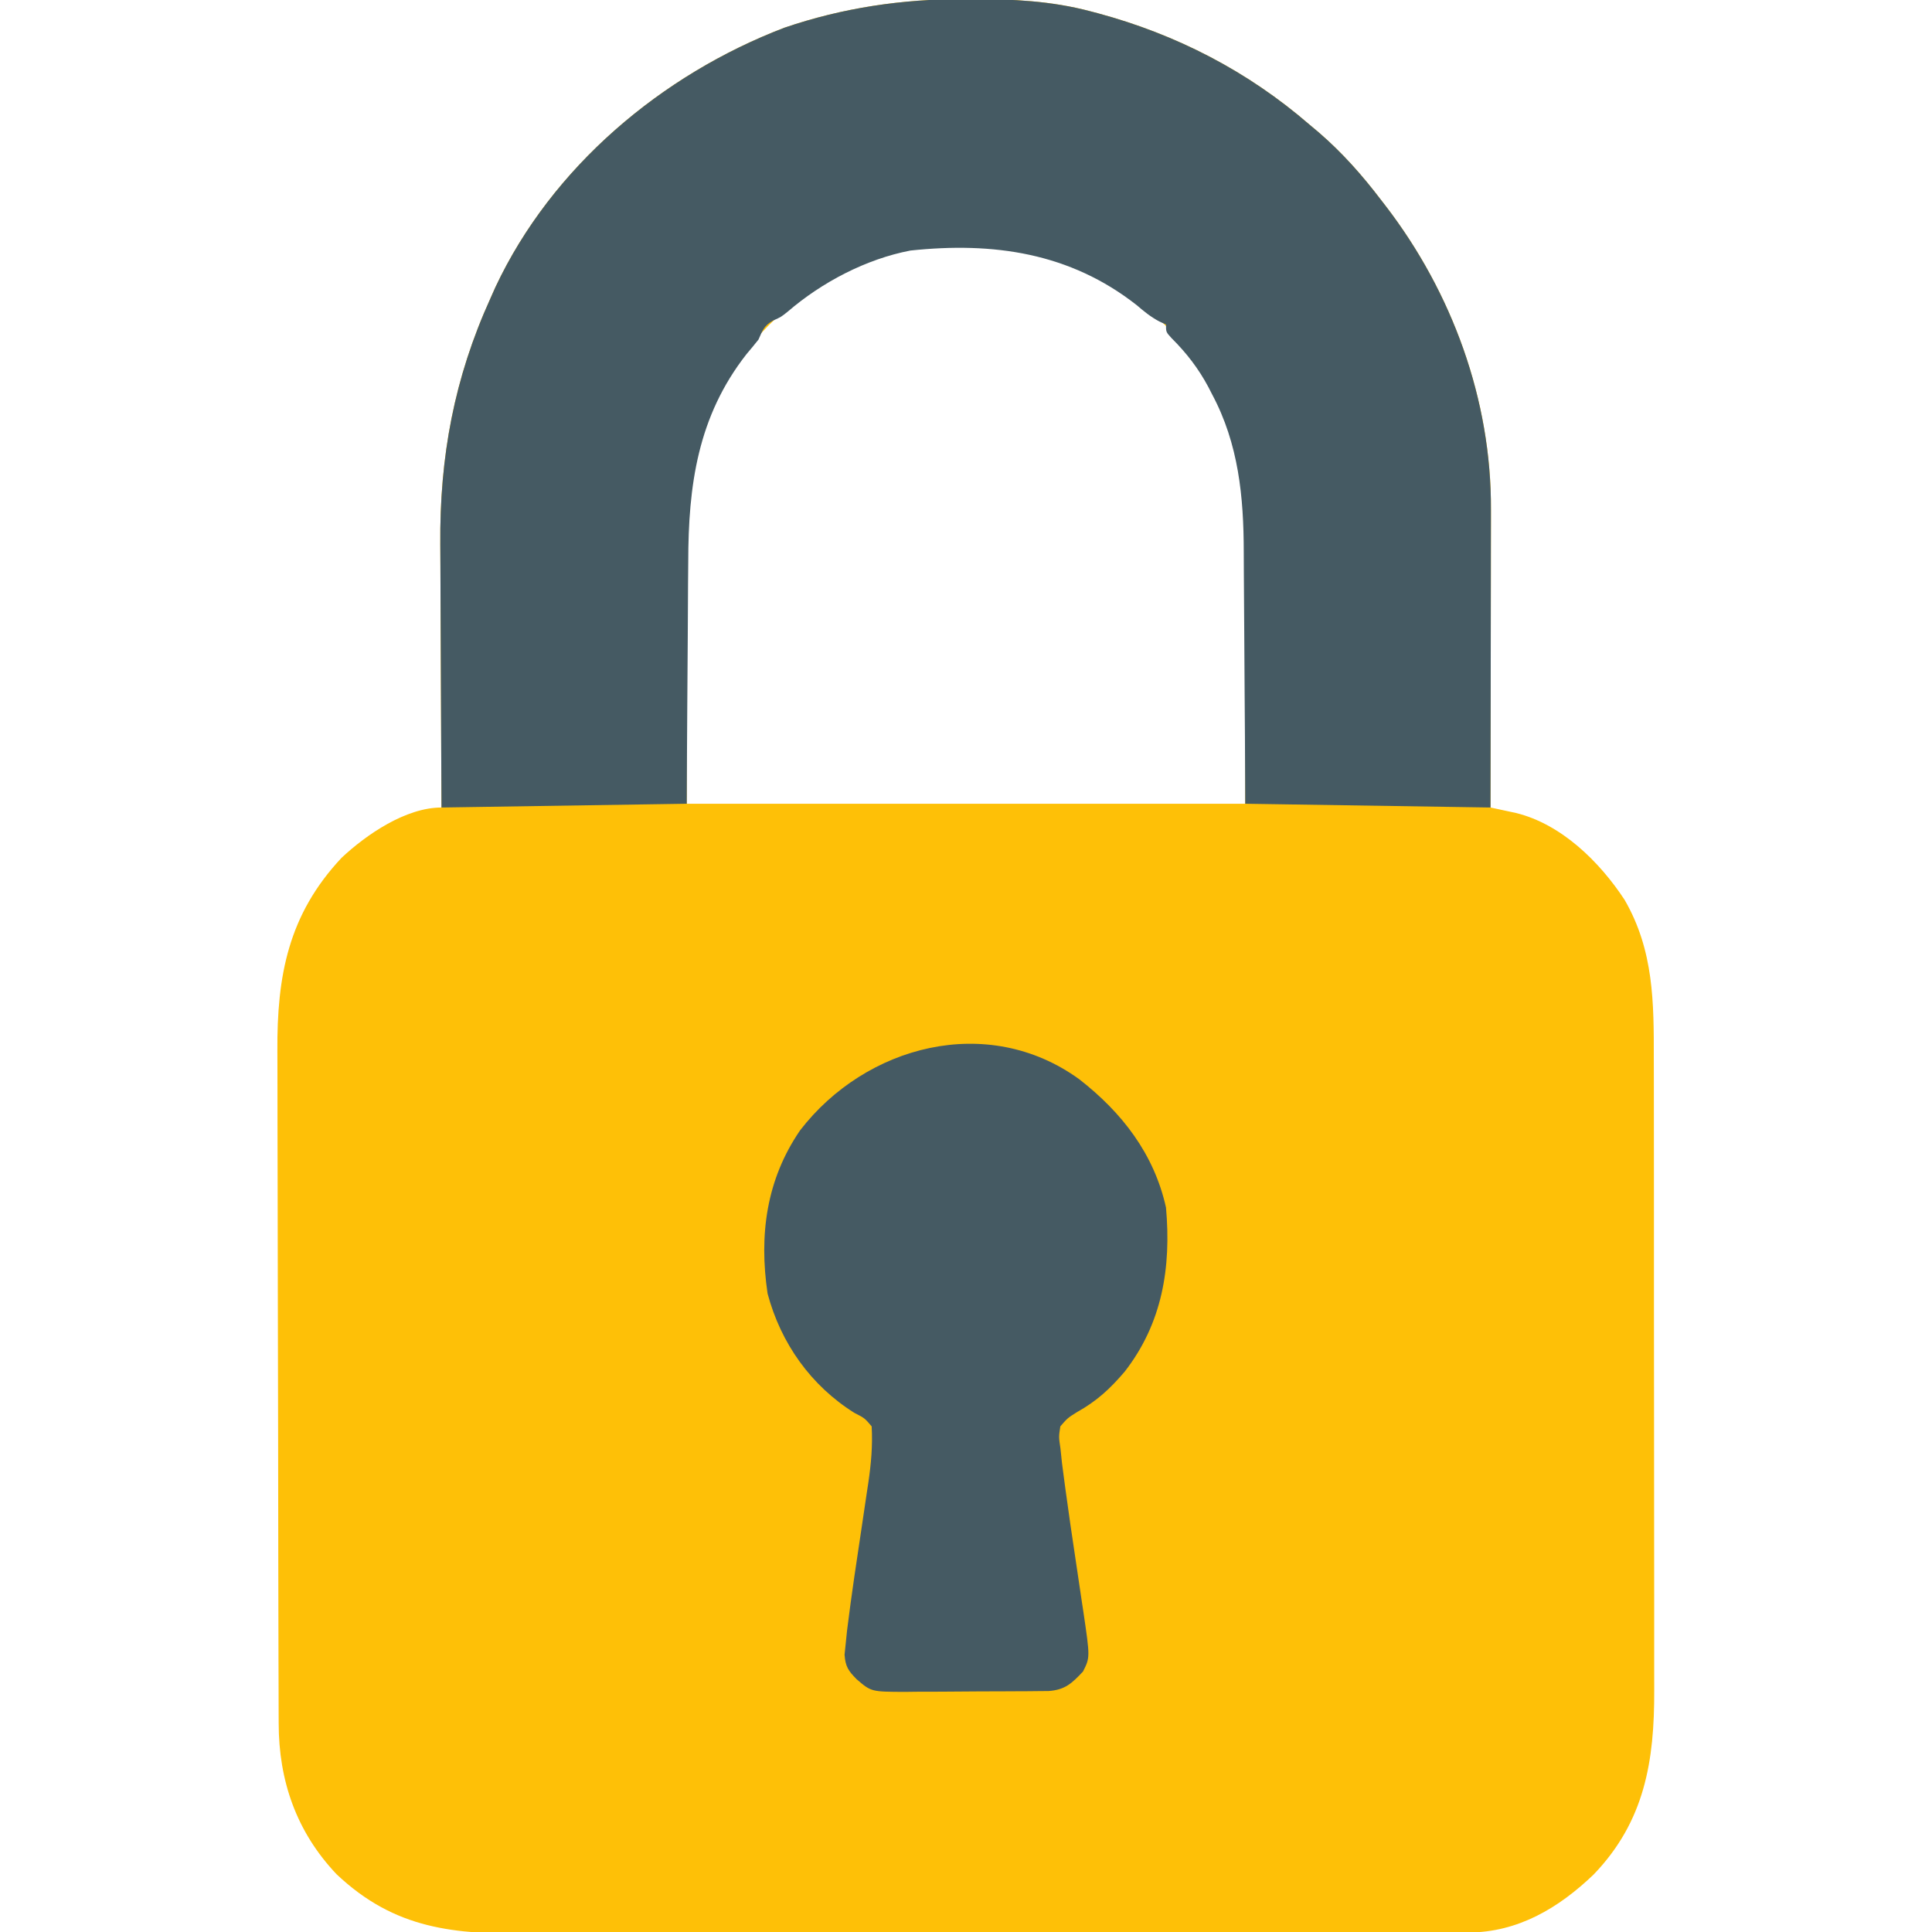 <?xml version="1.0" encoding="UTF-8"?>
<svg version="1.1" xmlns="http://www.w3.org/2000/svg" width="512" height="512">
<path d="M0 0 C0.718 -0.001 1.436 -0.001 2.176 -0.002 C12.951 0.014 23.157 0.468 33.625 3.25 C34.277 3.422 34.93 3.593 35.602 3.77 C56.403 9.378 75.308 19.129 91.625 33.25 C92.868 34.294 92.868 34.294 94.137 35.359 C100.406 40.774 105.611 46.668 110.625 53.25 C111.033 53.777 111.44 54.304 111.86 54.848 C129.447 77.747 139.87 106.236 139.739 135.236 C139.739 136.096 139.739 136.955 139.739 137.841 C139.738 140.654 139.731 143.468 139.723 146.281 C139.721 148.243 139.719 150.204 139.718 152.166 C139.715 157.308 139.705 162.45 139.694 167.593 C139.683 172.848 139.679 178.104 139.674 183.359 C139.663 193.656 139.646 203.953 139.625 214.25 C140.548 214.446 140.548 214.446 141.491 214.646 C142.704 214.908 142.704 214.908 143.942 215.176 C144.743 215.347 145.544 215.519 146.37 215.696 C158.438 218.66 168.536 228.631 175.16 238.715 C182.911 252.129 182.921 265.88 182.9 280.921 C182.904 282.913 182.909 284.905 182.915 286.897 C182.928 292.285 182.929 297.674 182.927 303.062 C182.926 307.57 182.93 312.078 182.935 316.586 C182.946 327.225 182.947 337.864 182.941 348.503 C182.935 359.459 182.947 370.414 182.968 381.369 C182.986 390.794 182.992 400.22 182.989 409.645 C182.987 415.266 182.989 420.886 183.003 426.507 C183.016 431.795 183.014 437.082 183.001 442.37 C182.999 444.303 183.001 446.236 183.01 448.17 C183.084 466.904 180.502 482.925 166.969 497 C157.723 505.876 146.899 512.356 133.736 512.384 C132.772 512.389 131.809 512.393 130.816 512.398 C129.766 512.398 128.715 512.397 127.633 512.397 C126.511 512.401 125.389 512.405 124.233 512.408 C120.464 512.419 116.696 512.423 112.928 512.427 C110.229 512.433 107.53 512.44 104.831 512.447 C96.726 512.467 88.622 512.477 80.517 512.486 C76.696 512.49 72.875 512.495 69.055 512.501 C56.346 512.518 43.638 512.532 30.93 512.539 C27.634 512.541 24.338 512.543 21.042 512.545 C19.813 512.546 19.813 512.546 18.56 512.547 C5.299 512.555 -7.961 512.58 -21.221 512.613 C-34.848 512.646 -48.475 512.664 -62.102 512.667 C-69.748 512.669 -77.394 512.678 -85.039 512.703 C-91.553 512.725 -98.066 512.733 -104.58 512.724 C-107.899 512.719 -111.218 512.723 -114.537 512.74 C-134.969 512.841 -150.624 511.643 -166.188 496.938 C-176.804 485.733 -181.526 472.167 -181.522 456.892 C-181.526 456.065 -181.53 455.238 -181.533 454.386 C-181.544 451.623 -181.548 448.859 -181.552 446.096 C-181.558 444.111 -181.565 442.127 -181.572 440.142 C-181.593 433.628 -181.603 427.115 -181.613 420.602 C-181.617 418.354 -181.621 416.106 -181.626 413.859 C-181.645 403.293 -181.659 392.728 -181.667 382.162 C-181.677 369.995 -181.703 357.827 -181.744 345.66 C-181.774 336.238 -181.789 326.816 -181.792 317.394 C-181.794 311.775 -181.803 306.157 -181.828 300.538 C-181.852 295.244 -181.856 289.95 -181.846 284.656 C-181.845 282.724 -181.851 280.793 -181.865 278.861 C-182 258.86 -178.995 242.662 -164.855 227.574 C-158.257 221.391 -147.812 214.25 -138.375 214.25 C-138.382 213.19 -138.388 212.129 -138.395 211.037 C-138.456 200.962 -138.501 190.888 -138.53 180.813 C-138.546 175.636 -138.567 170.458 -138.601 165.281 C-138.634 160.269 -138.652 155.257 -138.66 150.245 C-138.665 148.348 -138.676 146.452 -138.692 144.556 C-138.885 121.34 -135.021 100.46 -125.375 79.25 C-124.947 78.288 -124.519 77.327 -124.078 76.336 C-109.146 44.543 -80.023 20.025 -47.52 7.598 C-31.987 2.294 -16.349 0.014 0 0 Z M-53.375 88.25 C-53.968 88.826 -54.561 89.402 -55.172 89.996 C-59.568 94.503 -62.754 99.253 -65.625 104.812 C-65.942 105.406 -66.259 105.999 -66.585 106.611 C-73.293 120.26 -73.946 134.322 -73.766 149.188 C-73.76 150.839 -73.756 152.491 -73.753 154.143 C-73.733 160.179 -73.677 166.214 -73.625 172.25 C-73.543 185.78 -73.46 199.31 -73.375 213.25 C-24.535 213.25 24.305 213.25 74.625 213.25 C74.707 199.72 74.79 186.19 74.875 172.25 C74.911 168.01 74.948 163.771 74.985 159.402 C74.999 155.533 74.999 155.533 75.007 151.664 C75.013 149.968 75.027 148.272 75.047 146.576 C75.215 132.014 73.954 118.049 66.938 104.938 C66.594 104.279 66.25 103.621 65.895 102.943 C56.243 85.101 40.174 74.008 21.492 67.09 C-5.374 59.549 -34.532 67.957 -53.375 88.25 Z " fill="#FEC007" transform="translate(255.375,-0.25)"/>
<path d="M0 0 C0.718 -0.001 1.436 -0.001 2.176 -0.002 C12.951 0.014 23.157 0.468 33.625 3.25 C34.277 3.422 34.93 3.593 35.602 3.77 C56.403 9.378 75.308 19.129 91.625 33.25 C92.454 33.946 93.283 34.642 94.137 35.359 C100.406 40.774 105.611 46.668 110.625 53.25 C111.033 53.777 111.44 54.304 111.86 54.848 C129.447 77.747 139.87 106.236 139.739 135.236 C139.739 136.096 139.739 136.955 139.739 137.841 C139.738 140.654 139.731 143.468 139.723 146.281 C139.721 148.243 139.719 150.204 139.718 152.166 C139.715 157.308 139.705 162.45 139.694 167.593 C139.682 173.774 139.677 179.955 139.671 186.135 C139.662 195.507 139.642 204.878 139.625 214.25 C107.45 213.755 107.45 213.755 74.625 213.25 C74.586 204.433 74.586 204.433 74.547 195.438 C74.522 191.682 74.495 187.927 74.465 184.172 C74.417 178.23 74.373 172.288 74.354 166.346 C74.339 161.547 74.304 156.749 74.257 151.951 C74.242 150.134 74.234 148.316 74.233 146.498 C74.219 131.938 72.867 117.917 65.875 104.812 C65.538 104.155 65.201 103.497 64.854 102.82 C62.224 97.892 59.062 93.804 55.094 89.852 C53.625 88.25 53.625 88.25 53.625 86.25 C53.042 85.984 52.46 85.719 51.859 85.445 C49.559 84.215 47.85 82.823 45.875 81.125 C28.166 67.202 7.827 64.312 -14.117 66.648 C-25.867 68.905 -37.541 75.033 -46.578 82.805 C-48.375 84.25 -48.375 84.25 -50.484 85.195 C-52.886 86.535 -53.265 87.774 -54.375 90.25 C-55.414 91.561 -56.479 92.851 -57.562 94.125 C-70.492 110.637 -72.975 128.95 -72.984 149.188 C-72.999 151.048 -73.016 152.908 -73.034 154.769 C-73.078 159.608 -73.098 164.448 -73.113 169.288 C-73.136 175.125 -73.189 180.963 -73.236 186.8 C-73.304 195.617 -73.336 204.433 -73.375 213.25 C-94.825 213.58 -116.275 213.91 -138.375 214.25 C-138.495 193.05 -138.495 193.05 -138.521 183.896 C-138.539 177.691 -138.56 171.486 -138.601 165.281 C-138.634 160.269 -138.652 155.257 -138.66 150.245 C-138.665 148.348 -138.676 146.452 -138.692 144.556 C-138.885 121.34 -135.021 100.46 -125.375 79.25 C-124.947 78.288 -124.519 77.327 -124.078 76.336 C-109.146 44.543 -80.023 20.025 -47.52 7.598 C-31.987 2.294 -16.349 0.014 0 0 Z " fill="#455A63" transform="translate(255.375,-0.25)"/>
<path d="M0 0 C11.353 8.836 19.838 19.796 23 34 C24.413 49.9 22.033 64.688 12.031 77.527 C8.13 82.095 4.626 85.319 -0.625 88.25 C-3.069 89.782 -3.069 89.782 -5 92 C-5.428 94.765 -5.428 94.765 -4.965 97.895 C-4.834 99.141 -4.703 100.387 -4.568 101.671 C-4.384 103.115 -4.194 104.558 -4 106 C-3.842 107.198 -3.842 107.198 -3.68 108.419 C-2.827 114.768 -1.888 121.103 -0.938 127.438 C-0.378 131.165 0.174 134.892 0.723 138.621 C0.851 139.46 0.979 140.298 1.111 141.162 C2.887 153.241 2.887 153.241 1.012 156.961 C-1.912 160.083 -3.761 161.854 -8.149 162.14 C-8.98 162.147 -9.811 162.154 -10.667 162.161 C-11.612 162.171 -12.557 162.18 -13.53 162.19 C-14.549 162.194 -15.568 162.199 -16.617 162.203 C-17.666 162.209 -18.716 162.215 -19.797 162.22 C-22.018 162.23 -24.239 162.236 -26.459 162.24 C-29.855 162.25 -33.249 162.281 -36.645 162.312 C-38.802 162.319 -40.96 162.324 -43.117 162.328 C-44.639 162.347 -44.639 162.347 -46.192 162.366 C-55.127 162.337 -55.127 162.337 -59 159 C-61.199 156.766 -61.952 155.658 -62.182 152.515 C-62.082 151.547 -61.982 150.579 -61.879 149.582 C-61.76 148.429 -61.642 147.276 -61.52 146.088 C-60.356 136.647 -58.923 127.241 -57.509 117.834 C-57.093 115.06 -56.685 112.286 -56.277 109.512 C-56.149 108.675 -56.021 107.838 -55.889 106.976 C-55.15 101.929 -54.71 97.103 -55 92 C-56.875 89.801 -56.875 89.801 -59.562 88.438 C-71.065 81.234 -79.062 70.028 -82.586 56.801 C-84.877 41.306 -82.937 26.664 -73.977 13.566 C-56.621 -8.968 -24.319 -17.609 0 0 Z " fill="#455A63" transform="translate(286,286)"/>
</svg>
